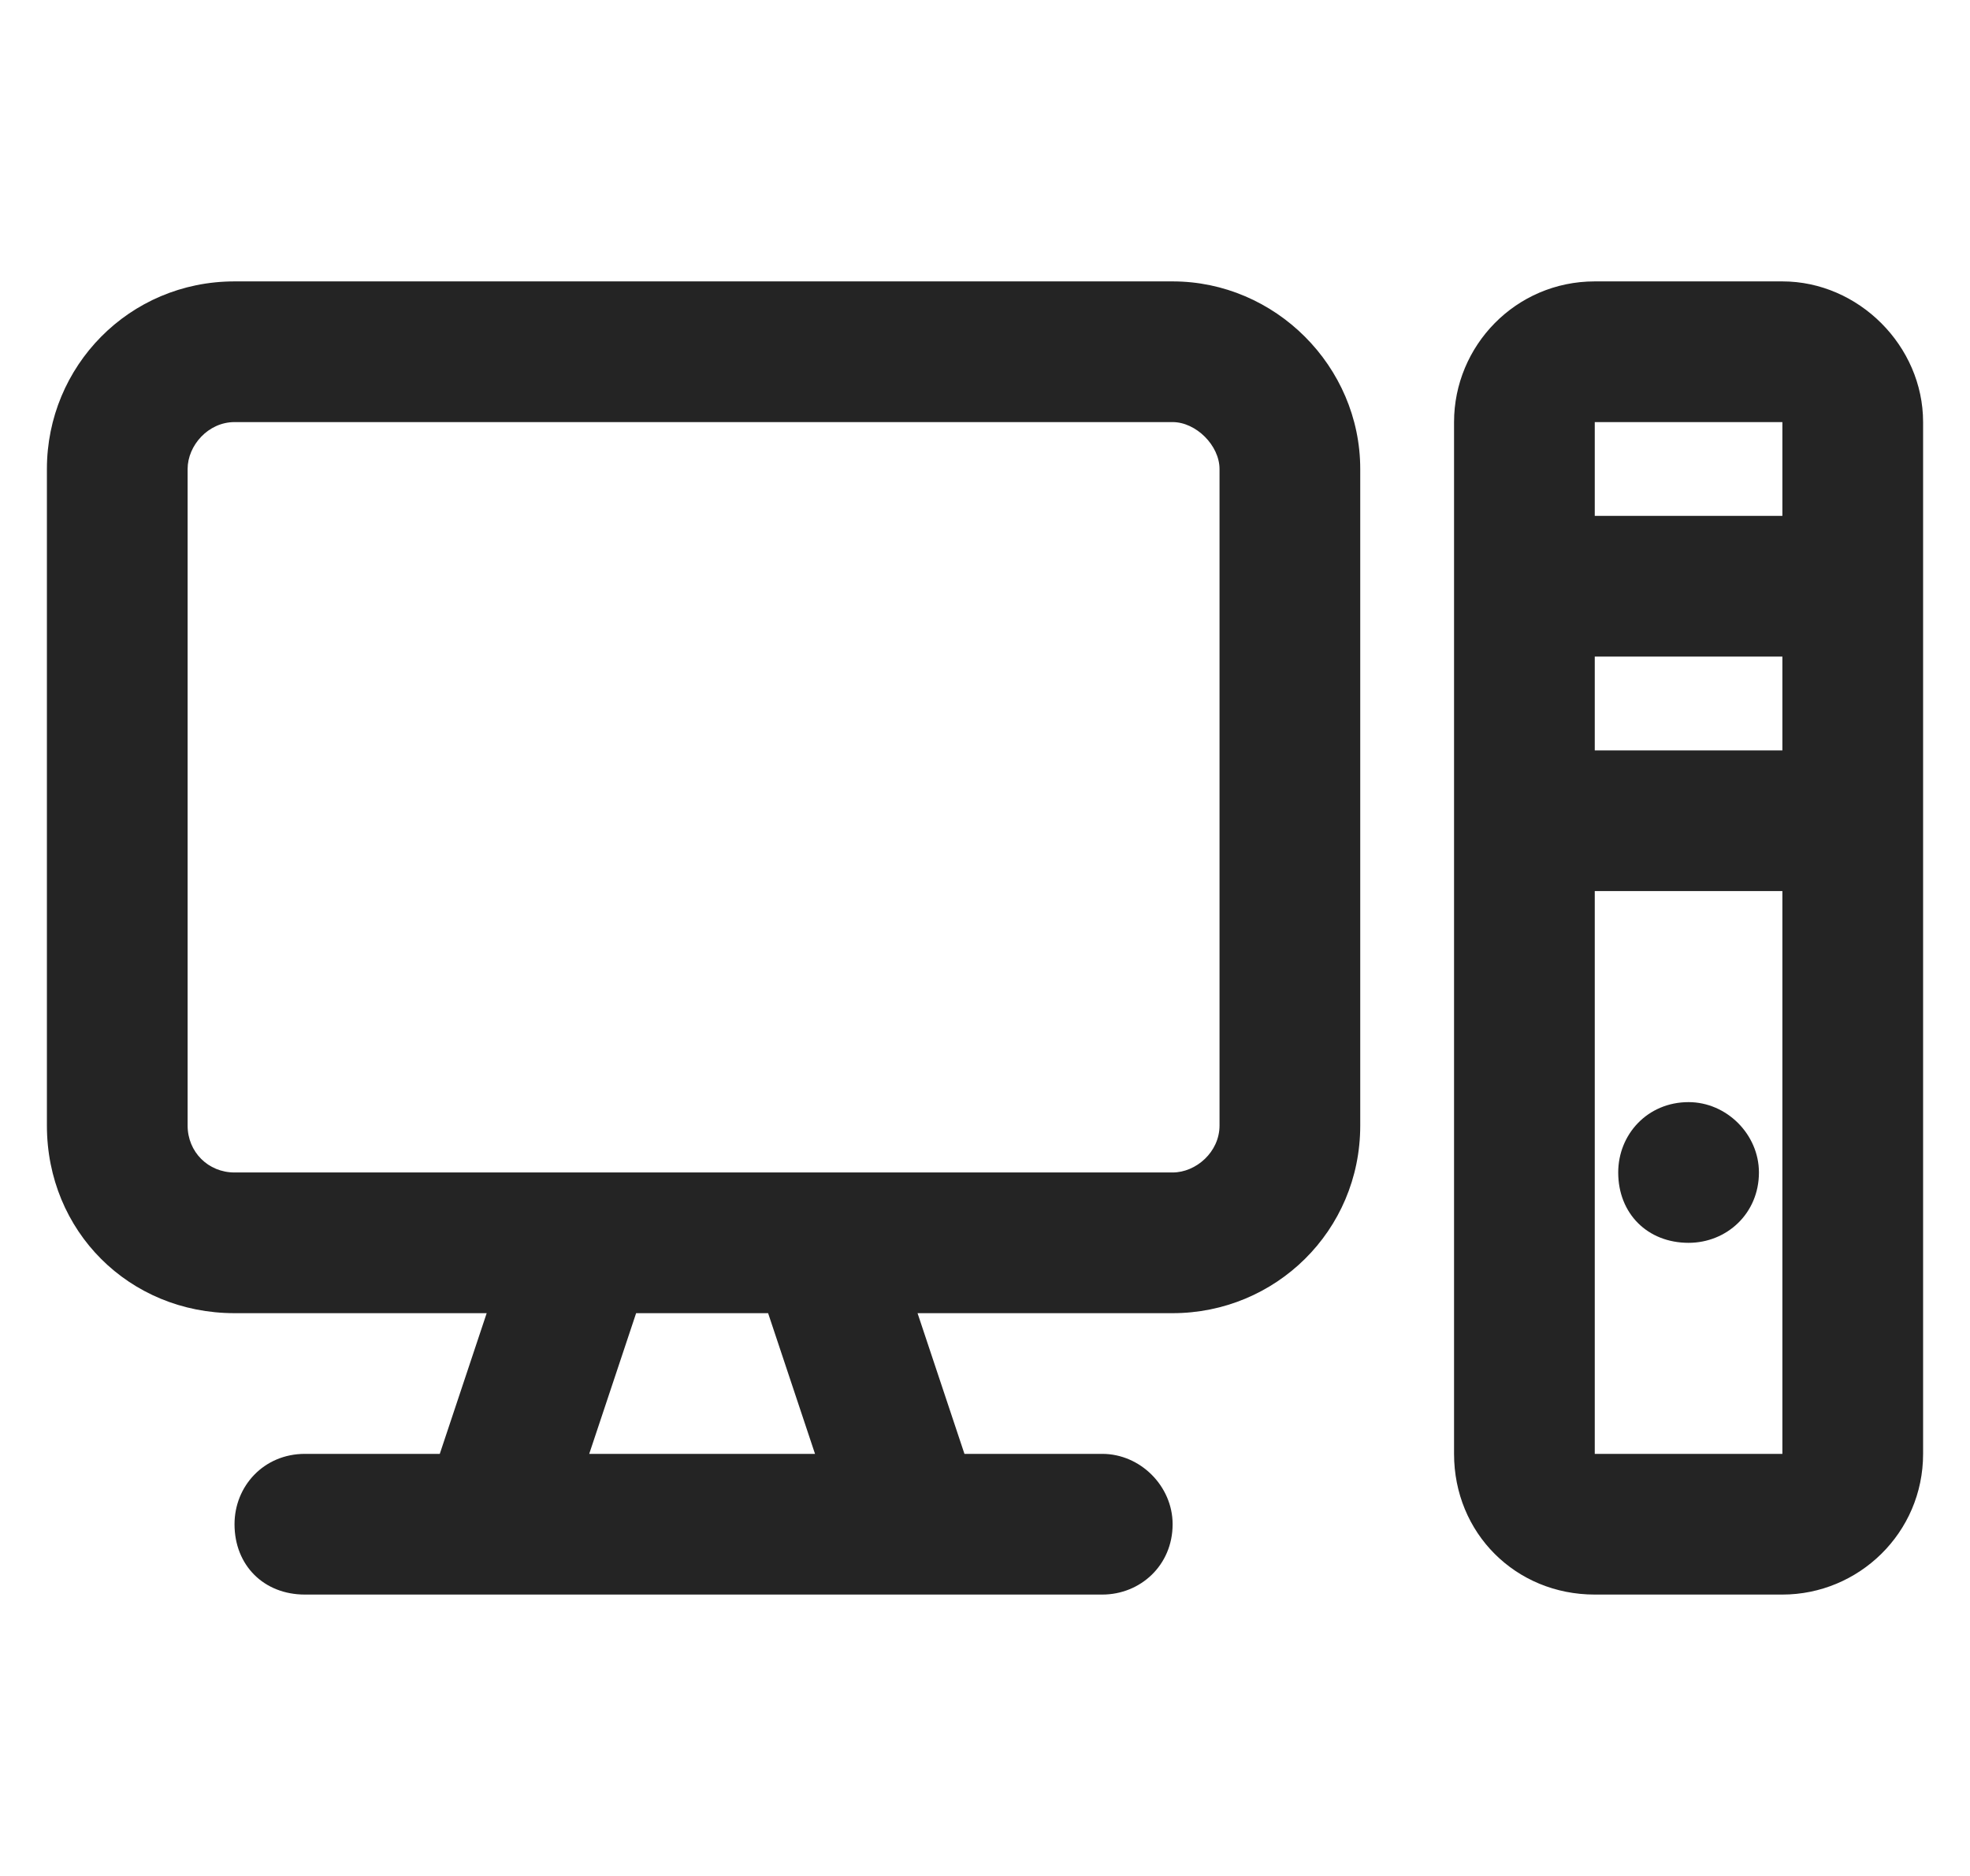 <svg width="21" height="20" viewBox="0 0 21 20" fill="none" xmlns="http://www.w3.org/2000/svg">
<path d="M12.5 4.5H2.5C2.219 4.5 2 4.75 2 5V12C2 12.281 2.219 12.5 2.5 12.5H5.688H6.25H8.75H9.281H12.5C12.75 12.5 13 12.281 13 12V5C13 4.75 12.75 4.5 12.5 4.5ZM2.5 14C1.375 14 0.5 13.125 0.5 12V5C0.5 3.906 1.375 3 2.5 3H12.5C13.594 3 14.5 3.906 14.5 5V12C14.5 13.125 13.594 14 12.5 14H9.781L10.281 15.5H11.75C12.156 15.5 12.5 15.844 12.5 16.25C12.5 16.688 12.156 17 11.75 17H10.781H9.75H5.25H4.188H3.25C2.812 17 2.5 16.688 2.5 16.25C2.5 15.844 2.812 15.5 3.25 15.5H4.688L5.188 14H2.5ZM6.281 15.5H8.688L8.188 14H6.781L6.281 15.5ZM17 4.5V5.5H19V4.5H17ZM17 7V8H19V7H17ZM19 9.5H17V15.5H19V9.5ZM15.5 4.5C15.5 3.688 16.156 3 17 3H19C19.812 3 20.5 3.688 20.5 4.5V15.5C20.5 16.344 19.812 17 19 17H17C16.156 17 15.5 16.344 15.5 15.5V4.5ZM18 13.25C17.562 13.25 17.25 12.938 17.25 12.5C17.25 12.094 17.562 11.75 18 11.75C18.406 11.75 18.75 12.094 18.75 12.5C18.75 12.938 18.406 13.25 18 13.25Z" fill="#242424"/>
</svg>
